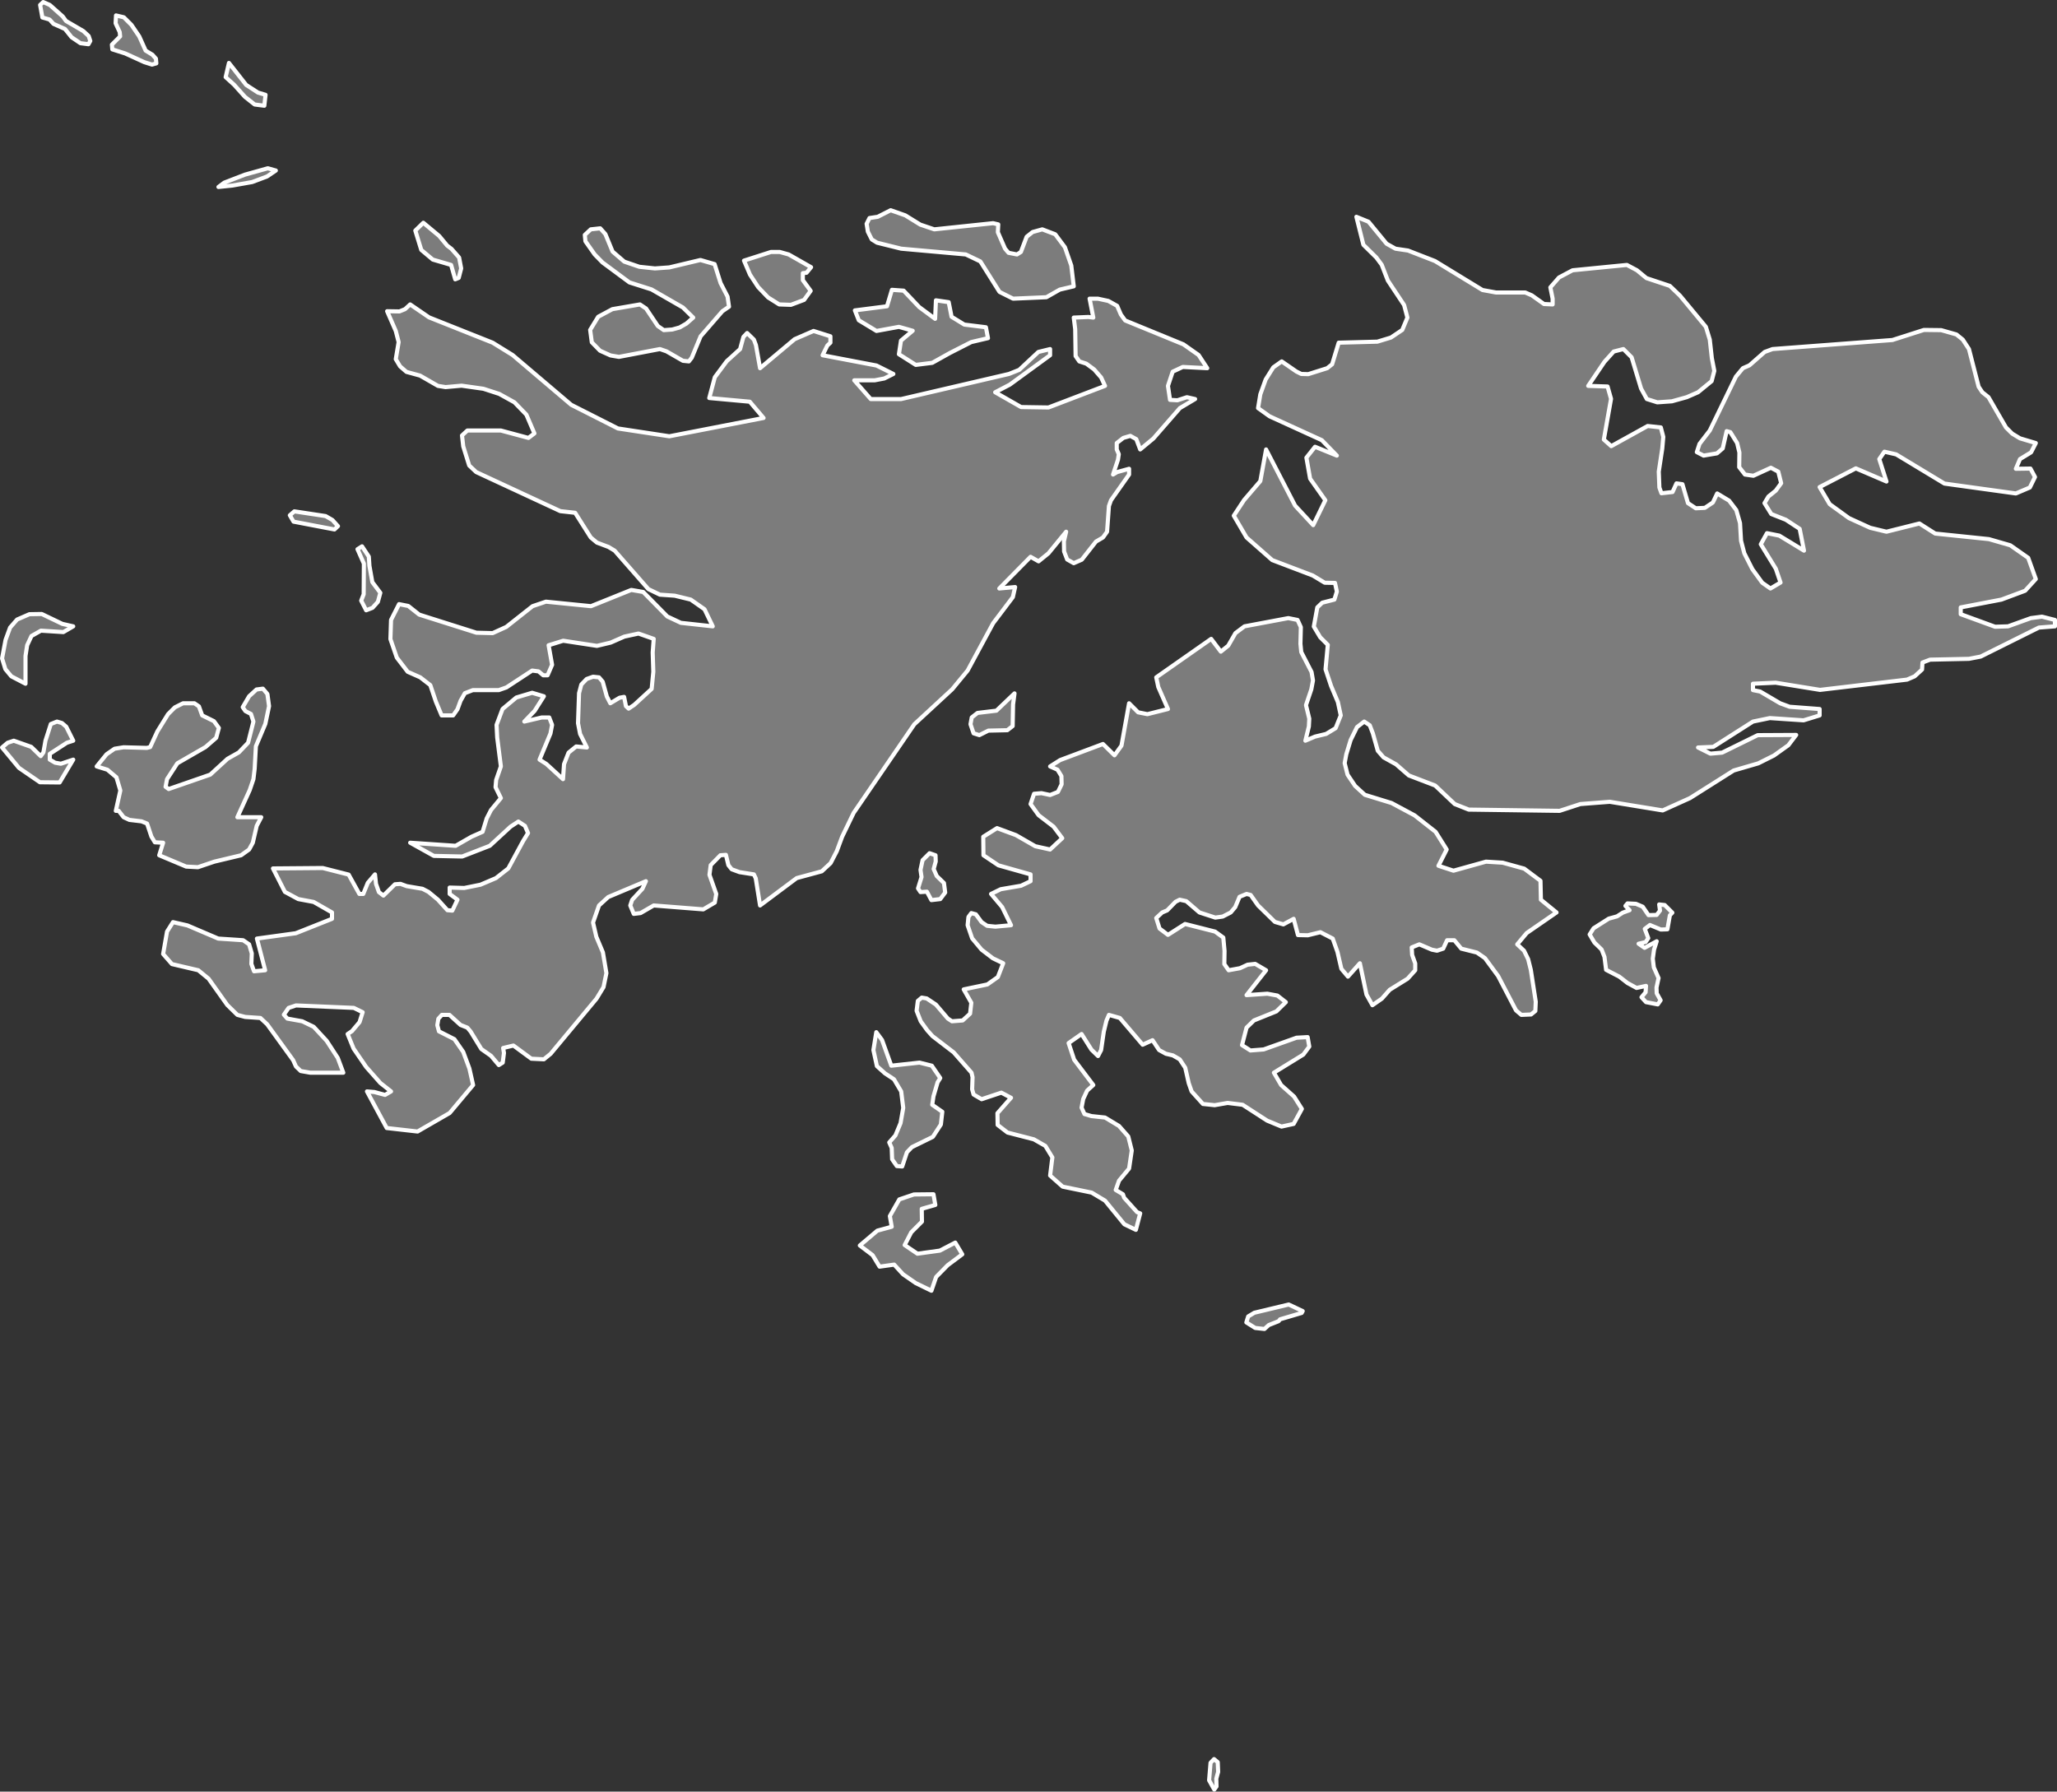 <?xml version="1.0"?>
<!--
************* Copyright (c) 2017 Pareto Softare, LLC DBA Simplemaps.com *******************		
************* Free for Commercial Use, full terms at  http://simplemaps.com/resources/svg-license ************
************* Attribution is appreciated! http://simplemaps.com ***************************
-->
<svg baseprofile="tiny" fill="#7c7c7c" height="871" stroke="#ffffff" stroke-linecap="round" stroke-linejoin="round" stroke-width="2" version="1.2" viewbox="0 0 1000 871" width="1000" xmlns="http://www.w3.org/2000/svg">
 <rect width="100%" height="100%" fill="#333333" stroke="none"/>
 <path d="M590.3 870l-2.5-4.5 0.7-8.5 1.7-1.8 1.8 1.5 0.2 4.7-0.9 3.3 0.1 3.8-1.1 1.5z m26.5-225.8l-2.1 1.9-4.5-0.5-4.3-2.7 0.9-2.9 3-1.8 16.7-4 6.8 3.2-0.5 0.9-10.5 3.1-0.7 0.9-4.8 1.9z m-177-38.9l6.2 4.2 10.9-1.5 7.5-3.9 3.4 5.7-7.1 5.3-5.6 5.7-2.3 6.7-7.6-3.7-6.2-4.3-4.3-4.7-7.1 1-3.4-5.6-6.2-4.7 8.5-7.2 7-1.9-0.9-5.2 4.6-8.1 7.1-2.4 9.5-0.1 0.9 5.2-6.6 1.9 0.1 6.2-5.2 5.2-3.2 6.2z m-11-99.7l4.5 12.5 13.7-1.5 6 1.5 4.1 6-1.3 2.1-2 6.8-0.6 4.1 4.9 3.4-0.7 6.2-3.9 6-10.2 5-2.4 2.5-2.3 6.9-2.6-0.2-2.3-3.3-0.2-5.5-1.2-2.7 3-3.4 2.5-6 1.3-7.4-1-8-3.5-5.9-4.4-2.9-3.9-3.5-1.7-7.8 1.4-8.7 2.8 3.8z m372.6-60.7l4-0.1 1.6-2.1-0.4-3 2.7 0.3 3.7 3.7-1.2 1.3-1.2 6.8-3.2 0.1-5.3-2.2-2.5 1.9 1.7 4.5-1.3 1.9-3.4 0.8 2.9 2 5.9-3.2-1.3 4.1-0.6 4.4 0.5 4.2 2.3 5.2-1 4.6 0.1 2.8 1.9 3.4-1.4 2-5.7-1.1-2.2-2.4 2-2.4 0.2-3.1-4.6 1-4.4-2.4-4-3.1-6.4-3.3-0.8-6.3-1.4-3.6-3.5-3.4-2.3-3.9 1.9-3 7.4-4.7 4-1.1 2.8-1.8 3.3-1.2-2-2.1 1-1.2 4.1 0.2 3.3 1.4 2.8 4.1z m-342.5-15.6l0.6 4.6-2.4 3.2-4.3 0.5-2.2-4.1-3.1 0.2-1.2-1.8 1.7-5.5-0.5-3.5 1-4.7 3.4-3.4 2.9 1 0.1 3-1 3.7 1.5 3.4 3.5 3.4z m-434.7-62.8l0 2.8 2.6 1.5 2.8 0.5 6-2-6.6 11.1-9.6-0.1-10.2-7-8.2-9.9 2.7-2.3 3-1 8.5 3 4.6 4.5 1.3-1.8 1-5.7 2.6-8.1 3-1.2 2.4 0.7 2.1 1.8 3.4 6.8-3.1 1-8.3 5.4z m456.3-11.3l-4.4 2.2-2.8-0.9-1.5-4.4 0.6-3.3 2.8-2.2 9.2-1.1 8.8-8.4-0.7 5.4-0.2 10.5-2.6 2-9.2 0.2z m-357.3 23.6l-1.8 5.3-6 13.2 11.6 0-2.2 4.2-1.9 8.2-1.8 3.3-3.9 2.8-13 3.1-8 2.7-5.7-0.3-13.1-5.5 1.9-6.1-4-0.2-1.7-2.8-2.1-6.3-2.7-1.1-5.9-0.7-2.8-1.3-2.4-3.1-1.4 0 2.2-9.9-1.9-6.4-4.4-3.7-5.2-1.6 4.8-5.9 3.9-2.7 4.4-0.7 11.3 0.3 1.6-0.4 3.5-7.6 5.2-8.4 3.3-3.3 4-2 5.5 0 2.2 1.5 1.6 4.4 5.7 2.8 2.4 3.3-1.3 4.8-5.2 4.5-13.7 7.9-5 7.7-0.7 3.7 1.5 1.1 20.2-7 8.4-7.7 5.5-3.1 4.5-4.7 2.6-10.3-1.2-3.7-2.7-1.4-1.3-1.9 3.1-5.3 3.6-3.3 3.1-0.4 2.2 2.6 0.8 5.9-1.8 8.6-4.6 10.9-0.6 11-0.6 5z m-87.6-74.3l-4.8 2.8-10.9-0.7-4.6 2.6-2.1 4.5-0.8 5.2 0 13.5-6.9-3.6-2.9-3.5-1.6-5.2 1.7-9 2.2-6 3.4-3.9 6-2.6 6-0.1 10 4.8 5.3 1.2z m145.5-9l-3.1 1.2-2.4-4.7 1.2-3.1 0.1-14.9-3.1-7 2.2-1.4 3.3 5 0.3 4.5 1.4 7.9 3.9 5.2-1.2 4.4-2.6 2.9z m-16.8-39.7l-1.7 1.6-19.9-3.8-1.8-3.1 2.2-1.9 15.2 2.3 3.3 1.9 2.7 3z m380.6-102.9l2.1 2.9 28.3 11.6 7.4 5.2 4.2 6.4-11.9-0.6-4.9 2.3-2.3 6.9 1 6.8 3.6 0.2 4.6-1.5 4 0.9-7.4 4.4-12.9 14.8-6.4 5.3-1.9-5-2.9-1.6-3.4 1-3.2 2.5 0 3.1 1 2.3-0.4 2.7-2.4 7.2 2-1.2 5.8-1.6 0 2.8-8.8 12.5-1 2.8-0.9 12.5-2 2.8-3.4 2-6.9 8.8-3.9 1.7-3.2-1.8-1.5-3.9-0.1-4.9 1.1-4.7-8.6 10.5-4.8 3.9-3.9-2.2-15.2 15.4 7.7-0.7-1.1 4.9-9.6 12.7-12.4 23-7.5 9.1-18.4 17-29.5 43.1-5.6 11.6-2.6 7-3 5.8-4.3 4-12.2 3.3-17.8 13.3-2.1-13.2-0.9-1.9-7-1.1-3.8-1.4-1.6-2-1.2-5-2.7 0.2-4.7 4.8-0.6 4.7 3.3 9.3-0.7 4.2-5.6 3.3-24.1-1.9-6.4 3.7-3.3 0.4-1.7-4.1 0.9-2.7 5-5.4 1.7-3.7-18.3 7.7-4.5 4.1-2.9 8.3 1.6 6.9 3.2 7.6 1.7 10.1-1.4 6.8-3.4 5.6-22.3 26.8-3.3 2.7-6.1-0.3-8.7-6.4-5 1.2 0.4 2.4-0.6 4.7-1.9 1.2-3.8-4.5-4.7-3.3-5.2-8.5-1.6-1.9-3.3-1.3-5.4-4.9-3.7 0-1.7 1.9-0.5 3.1 0.8 3 7.5 3.8 4.3 6.2 3 8.1 1.8 8-11.4 13.6-15.6 9-15-1.7-9.6-17.8 3.6 0.3 5.2 1.4 2.9-1.7-5.2-4.1-6.9-7.8-6.1-8.9-2.9-7.1 2.1-1.4 3.7-4.4 1.5-4.8-4.3-2.1-28.1-1.2-3.6 1.2-2.3 3.3 1.7 1.9 7.2 1.3 5.6 2.7 6.3 6.8 5.4 8.3 2.7 7.2-16.1 0-4.6-0.8-2.3-2.2-1.4-3.1-12.6-17.4-3.3-3.1-7.4-0.5-3.8-1-4.9-4.8-9.1-12.8-5-4.1-12.8-3-4.3-4.9 1.9-10.9 2.9-4.6 7 1.6 15 6.4 12.1 0.8 2.9 2 1.3 4.4-0.2 5.1 1.3 3.6 5.4-0.5-4-15.4 18.9-2.6 17.6-7 0-3.1-8.9-5.1-7.5-1.4-6.5-3.5-5.8-11.4 24.2-0.2 12.6 3.2 5.2 9.4 1.9 0 2.2-5.4 3.5-4.1 0.5 4.6 1.4 4 2.2 1.7 5.6-5.5 2.7-0.2 3 1.1 7.7 1.3 2.9 1.5 4.6 3.8 4.6 5.1 2.4 0.2 2.5-5.3-3.8-2.8 0-3.1 7.1 0.2 7.9-1.6 7.5-3.2 6-4.7 7.2-13.3 2.4-3.9-1.5-3.5-3.2-2.1-3.8 2.5-10.1 9.3-13.4 5.2-13.8-0.3-11.5-6.4 22.1 1.5 7.7-4.4 5.4-2.4 2-6.5 2.1-4.1 4.8-5.8-2.6-5.3 0.3-3.5 2.3-6.6-1.8-14.1-0.3-6.1 2.9-7.7 6.7-5.6 7.7-2.3 5.7 1.7-4.5 7.1-5 5.2 8.5-2 3.6 0 1.4 3.6-0.8 4.2-5.3 12.7 3.3 2.1 8.1 7.4 0.5-7.3 2.2-5.6 3.7-3 5.2 0.5-3.3-6.6-1-5.2 0.5-14.6 1.1-4.2 2.6-2.7 3.1-1.1 2.9 0.3 1.8 2.1 2 7.2 1.7 3.3 4.5-2.7 2.2-0.4 0.9 4.5 1.3 1.2 2.7-1.8 8.5-7.8 0.8-8.3-0.3-9.4 0.5-6.6-7.4-2.6-6.9 1.5-6.6 2.9-6.7 1.6-16.4-2.5-7.1 2.2 1.7 9.5-2.2 5.1-2.1 0-2.3-1.9-3.1-0.4-12.5 8.2-3.7 1.3-12.6 0-3.9 1.5-2.1 3.7-1.5 4.1-2.1 3-5.6 0-2.8-6.7-2.7-8-4.9-3.8-6.1-2.7-5.3-6.9-3.1-9 0.3-9.3 3.9-7.7 4.5 0.9 5.3 4.2 27.8 8.8 7.9 0.2 6.6-3 12.8-10.1 6.5-2.2 21.9 2.2 19.6-7.9 5.8 1 11.7 11.9 6.6 3.1 15.5 1.7-4-8.3-6.7-4.7-7.8-1.9-7.2-0.5-5.6-2.7-16.4-18.7-3-1.8-5.6-2.1-3-2.5-7.6-12-7.2-0.8-40.9-19-3.4-3.2-2.9-9.3-0.6-5.3 2.6-2.4 16.3 0 13.4 3.6 2.9-2.2-3.9-9.1-5.8-6-7.4-4.1-7.7-2.5-10.6-1.5-7.8 0.7-3.7-0.6-8.7-5-6.6-1.8-3.1-2.7-2.1-3.5 1.4-8.3-1.4-5.4-4.2-9.6 6 0.1 2.7-1.1 2.5-2.3 9.2 6.3 30.9 12.3 9.7 6 28.5 24.2 22.7 11.5 25 3.8 45.8-8.9-6.7-7.9-19.7-1.8 2.7-10.1 5.8-7.8 6.5-5.9 1.6-5.9 1.8-1.9 3.3 3.2 1 2.7 2 11.2 16.8-14.1 9.2-4 8.2 2.6 0 3.1-1.5 1.4-2.3 4.7 26.2 5 8.2 4.1-4.4 2.2-4.7 0.9-9.9 0 8 9.1 14.8 0 52.4-12.2 5-2 9.3-8.7 5.7-1.4 0 3-19.6 14.3-7.1 3.7 12.6 7.2 13.3 0.2 27.5-10.5-1.9-4.1-3.4-3.9-3.8-2.8-3.4-1.1-1.8-2.6-0.2-13.1-0.7-5.6 7.1-0.3 2.4 0.3-1.8-9.2 4 0 5.1 1.1 4.3 2.4 1.8 4.2z m-98-3.6l7.7 5.7 0.4-9 6.2 0.9 1.4 7.1 6.2 3.8 10.5 1.3 1 5.3-8.1 1.9-10.4 5.3-8.6 4.8-8 1-8.2-5.2 1-6.6 5.7-4.8-6.7-1.9-10.9 2-8.6-5.2-1.9-4.8 15.6-2 2.4-8 5.7 0.4 7.6 8z m-56-3.5l-6.4 2.4-5.7-0.2-5.4-3.4-4.8-5-4-6.1-2.9-6.8 13.1-4.2 4.3 0 4.3 1.2 10.9 6.2-2.2 2.7-1.8 0.2 0 3.4 3.8 5.2-3.2 4.4z m-80.1-16.1l7.6 0.8 7-0.5 15.1-3.6 6.9 2 2.9 9.2 3.4 6.6 0.7 4.9-3.2 2.2-10.6 12.2-4.3 10.4-1.4 1.8-2.9-0.3-8-4.6-3.2-1.1-19.9 3.8-4.1-0.7-5.1-2.3-4-4.1-0.8-6 3.9-6.4 6.9-3.7 13.4-2.3 3 2 5.7 8.5 2.9 2 4.1-0.3 3.6-1 3.3-1.9 3.3-2.9-5-4.9-15.3-8.8-10.7-3.4-13.1-9.7-3.8-3.9-4.5-6.4-0.3-3.1 2.9-2.7 4.6-0.5 2.5 2.8 3.5 8.5 5.7 4.9 7.3 2.5z m-87.8 5.4l-1.7 0.7-2-7-8.9-2.6-5.6-4.7-2.9-9.4 3.9-3.8 7.7 6.4 3.9 4.7 2.1 1.6 3.7 4.2 1 5.3-1.2 4.6z m497.7 5.9l6.6 1.2 14.2 0 3.2 1.4 5.9 4.2 4.2 0.2 0-2.8-1.1-5.5 4.2-4.8 6.6-3.5 26.4-2.6 4.9 2.6 4.6 3.8 11.4 3.8 4.9 4.7 12.6 15.2 1.9 6.2 1 9 1.2 6.2-1.3 5-6.6 5.4-5.5 2.4-7.2 2-7.1 0.5-5.1-1.6-2.8-5.1-4.6-15.2-4-4-4.7 1.2-4.5 5-7.9 11.7 9.4 0.3 1.7 6-3.5 19.8 3.6 3.2 17.7-9.8 6.4 0.7 1.2 4.6-0.5 5.7-1.7 11.2 0.3 7.7 1 2.8 5.4-0.6 1.9-4.2 2.9 0.4 2.7 9.2 3.8 2.5 4.4-0.2 3.9-2.6 2.1-4.4 5.8 3.5 3.5 4.6 1.8 6.3 0.5 8.6 1.6 6.1 3.9 7.7 4.8 6.6 4 2.8 4.9-2.9-2.3-6.7-7.3-11.9 3-5.4 6 1.2 12 7.3-2.1-10.6-6.7-4.4-7.1-2.8-3.3-5.3 1.9-3.2 3.6-2.9 2.6-3.6-1.4-5.6-3.6-1.9-8.5 3.9-4.1-0.6-2.8-3.6 0.1-7.1-1.1-4.6-3.3-5.3-1.8-0.5-1.9 8.4-2.8 2.4-6.5 1.1-3.3-1.7 1.3-4 5-6.5 12.7-26.2 3.4-4.1 3.2-1.4 7.4-6.5 3.8-1.4 58.3-4.4 15.3-4.9 8.4 0.1 7.4 2.1 3.1 2.5 3 4.6 4.7 18.3 1.8 2.7 3 2.4 8.5 14.7 3 3 3.8 2.3 7.7 2.3-2.3 4.5-5.4 3.3-2 4.7 7.1-0.1 2.2 4.1-2.5 5.1-6.8 2.9-34.7-4.8-23.5-14.2-5.7-1.3-2.5 3.6 3.5 10.9-14.9-6.4-17.6 9.1 4.9 8.3 9.4 6.8 10.3 4.7 7.9 1.9 16-4 7.7 4.9 26.1 2.7 10.4 3 8.7 6.1 3.7 10.3-5.2 5.7-11.5 4.3-19.8 3.8 0 3.3 16.7 6.1 6.3-0.2 11.1-4 5.4-0.7 6.3 1.6 0 3.1-7.8 0.6-28.3 14.1-5.7 1.1-18.9 0.4-3.7 1.4-0.2 3.4-3.6 3.3-3.7 1.6-42.3 5-21.6-3.5-11 0.5 0 3.1 3.5 0.7 9.7 5.7 4.6 1.7 14.6 1.1 0 3.1-7.8 2.4-16.4-1.1-8.2 1.7-19.3 12.3-7.4 0.3 6 3 5.7-0.5 17.3-8.5 18.7-0.1-3.8 5-7 5-7.6 3.8-12 3.5-21.2 13.4-13.3 6-25.7-4.2-14.3 1.1-10.1 3.3-44.2-0.6-6.8-2.7-9.5-9-12.8-4.9-6.2-5.4-6.1-3.4-2.8-3.2-2.4-8.5-1.5-3.9-2.7-1.8-3.5 2.7-3.1 6.3-2.1 6.9-0.8 4.3 1.4 5.6 3.7 5.5 4.7 4.3 13 4 11.2 6 10.2 8 5.4 8.6-4 7.9 7.3 2.4 15.8-4.4 8.1 0.5 10.5 2.9 7.9 5.9 0.2 9.2 7.6 6.2-14.5 10-4.6 5.5 3.3 3.1 2 4.1 1.3 5.2 2.4 15.5-0.2 4.5-2.1 1.7-4.7 0.2-2.6-2.2-8.7-16.7-6.4-8.7-3.9-2.7-7.6-1.9-3.4-4.1-3.5 0-1.9 4.1-3 1-2.5-0.5-6.1-2.6-3.7 1.5 0.2 3.6 1.5 4.2 0 3.3-3.7 4.1-8.7 5.4-3.8 4.3-4.6 3.2-2.9-5.2-3.2-15.2-5.8 6.5-3.2-3.8-1.9-8.2-2.3-6.5-6-3.1-6.1 1.5-4.8-0.1-2.1-7.9-5 2.7-4.1-1.2-8.2-8-3.6-5.1-2-0.5-3.4 1.4-2.1 5-2.2 2.6-3.9 2-3.6 0.5-7.7-2.5-6.4-5.5-3.2-0.7-2 1-4.1 4.2-2.4 1-2.9 2.7 1.6 5.1 4.1 3.1 8.3-5.3 14.6 3.7 4 2.9 0.6 6.5-0.1 6.4 2.1 3 5.5-1 3.7-1.7 3.7-0.4 5.3 3.1-9.5 12.1 10.1-0.7 4.9 0.9 4.1 3.2-4.6 4.5-10.9 4.4-3.6 3.5-2.2 8.5 4.1 2.6 6.4-0.5 16-5.7 5.4-0.3 0.8 4.6-2.9 3.9-14.3 8.8 3.5 6 6.3 5.6 3.8 6-4 7.3-5.9 1.3-7-2.9-11.9-7.7-7.3-0.9-6.3 1.1-5.7-0.6-5.5-6.1-1.4-4-1.7-7.5-2.7-4.1-3.3-1.9-3.4-0.8-3.3-1.8-3.2-4.8-4.8 2.2-11.1-13-5.3-1.5-1.2 2.8-1.3 5.4-1.3 8.9-1.5 2.9-3.2-3.1-4.8-7.6-6.3 4.4 2.7 8.1 9.3 12.3-3 2.7-1.9 4.1-0.8 4.2 1.4 3.1 3.4 1 6.6 0.7 6.8 4.1 4.5 5.1 1.7 6.8-1.3 8.8-4.9 5.9-1.6 4.5 3.5 2.1 0.6 1.7 6.3 7 1.5 0.6-2.1 8-5.6-2.7-9.4-11.5-6.5-3.9-14.1-2.9-6.1-5.4 1.1-8.8-3.4-5.6-5.6-3.2-12.8-3.3-4.8-3.7-0.1-5.7 6.6-7.5-4.7-2.5-9.6 3.2-3.9-2.3-0.7-2.5 0.2-5.9-0.5-2.2-8.7-9.9-10.3-7.9-2.6-2.9-3.1-4.3-2-5.1 0.6-4.8 1.9-1.6 2.4 0.4 4.5 3 5.8 6.8 2 1.3 5.2-0.4 3.6-3.3 0.6-5.3-3.7-6.5 11.5-2.4 5.1-3.6 2.6-6.7-5-2.4-5.5-4.2-4.6-5.5-2.2-6.4 0.4-4 1.4-1.9 2.2 0.6 2.8 3.8 2.7 1.8 4 0.4 7.6-0.7-4.3-8.8-5.4-6.4 4.7-2.3 9.9-1.7 4.6-2.2 0-3.3-15.6-4.4-7.3-4.9-0.1-9 6.7-4.2 9.2 3.4 9.4 5.4 7.2 1.6 5.9-5.5-4.2-5.6-7.3-5.6-3.9-5.4 1.7-5 3.6-0.3 4.2 0.9 3.8-1.5 1.8-3.7-0.1-4-1.9-3.1-3.6-1.6 4.9-3.1 20.8-7.8 5.6 5.5 3.4-4.7 3.7-20.6 4.4 4.4 4.5 0.9 10-2.5-4.7-10.7-1-4.7 26.7-18.7 4.7 6.2 3.6-2.9 3.5-6.1 4.4-3.3 21.3-4 4.5 0.9 1.6 3.5-0.2 8.1 0.4 4 5 9.7 0.7 4.1-0.8 4.3-2.6 7.7 1.6 6.6-0.2 3.8-1.7 6.9 4.7-2 5.4-1.3 4.6-2.8 2.5-6.2-1.4-6.5-3.3-7.8-2.7-8.1 1.1-11.9-3.7-3.7-3.1-5.2 1.7-9.3 2.4-2.3 5.9-1.5 1.2-3.9-0.9-4.2-5-0.1-5.8-3.5-19.7-7.5-12.5-11-6.2-10.6 5-7.6 7.9-9.2 2.8-15.4 14.1 27.3 8.8 9.5 5.9-12.1-7.4-10.5-1.8-10.2 4.2-5.3 10.6 4.3-7.3-7.5-25.4-11.6-5.6-4 1.1-6.7 2.6-7.2 3.7-5.9 4.1-2.9 7.1 4.9 2.4 1.2 3.4 0.1 9.2-2.9 2.4-1.9 3.2-10.5 18.8-0.5 6.6-2 5.5-3.7 2.5-6-1.6-6.1-7.9-11.9-3-7.7-2.6-3.5-6.3-6.2-3.4-13.6 5.9 2.4 8.8 10.7 4.3 2.4 6.1 0.9 13.1 5.1 23.1 14.1z m-273.3-31.8l6.8 2.3 28.6-3 2.5 0.6-0.2 3.8 3.5 8 1.7 2 4.1 0.8 1.9-1.2 2.8-7.4 2.9-2.3 4.7-1.3 6.3 2.4 4.7 6.3 3.1 8.9 1.2 10.1-6.8 1.6-6.5 3.7-16.2 0.7-6.6-3.3-9.3-14.8-7.1-3.4-31.4-2.8-11.7-2.9-2.6-1.6-1.9-3.8-0.6-3.8 1.4-2.8 4-0.6 6.3-3.2 7.1 2.5 7.3 4.5z m-334.4-19l-6.8 0.7 2.8-2.1 10.1-3.9 11.1-3.1 3.9 1.1-4.3 2.9-7.2 2.7-9.6 1.7z m16.1-44.1l-0.6 5.3-4.7-0.6-4.7-3.7-5.3-5.9-4.1-3.7 1.6-6.9 8.4 10.7 5.7 3.7 3.7 1.1z m-53.1-15.3l-2.1 0.6-3.8-1.2-9.2-4.2-6.3-2-0.2-2.3 4-4-0.2-2.1-2-4.3 0.2-3.8 3.8 0.9 3.7 3.7 3.8 5.6 3.1 6.9 3.3 2 1.7 1.9 0.2 2.3z m-32.1-10.9l-0.9 1.6-3.9-0.5-4.3-2.9-3.2-4-5.6-2.5-1.9-2.1-3.5-1-1.1-6.1 1.5-1.4 3.2 1.4 6.3 5.6 1.6 2.2 8.4 4.9 2.6 2.4 0.8 2.4z" id="FLK5152" name="Falkland Islands">
 </path>
 <circle cx="879" cy="278.3" id="0">
 </circle>
 <circle cx="807.1" cy="238.2" id="1">
 </circle>
 <circle cx="260.7" cy="239.3" id="2">
 </circle>
</svg>